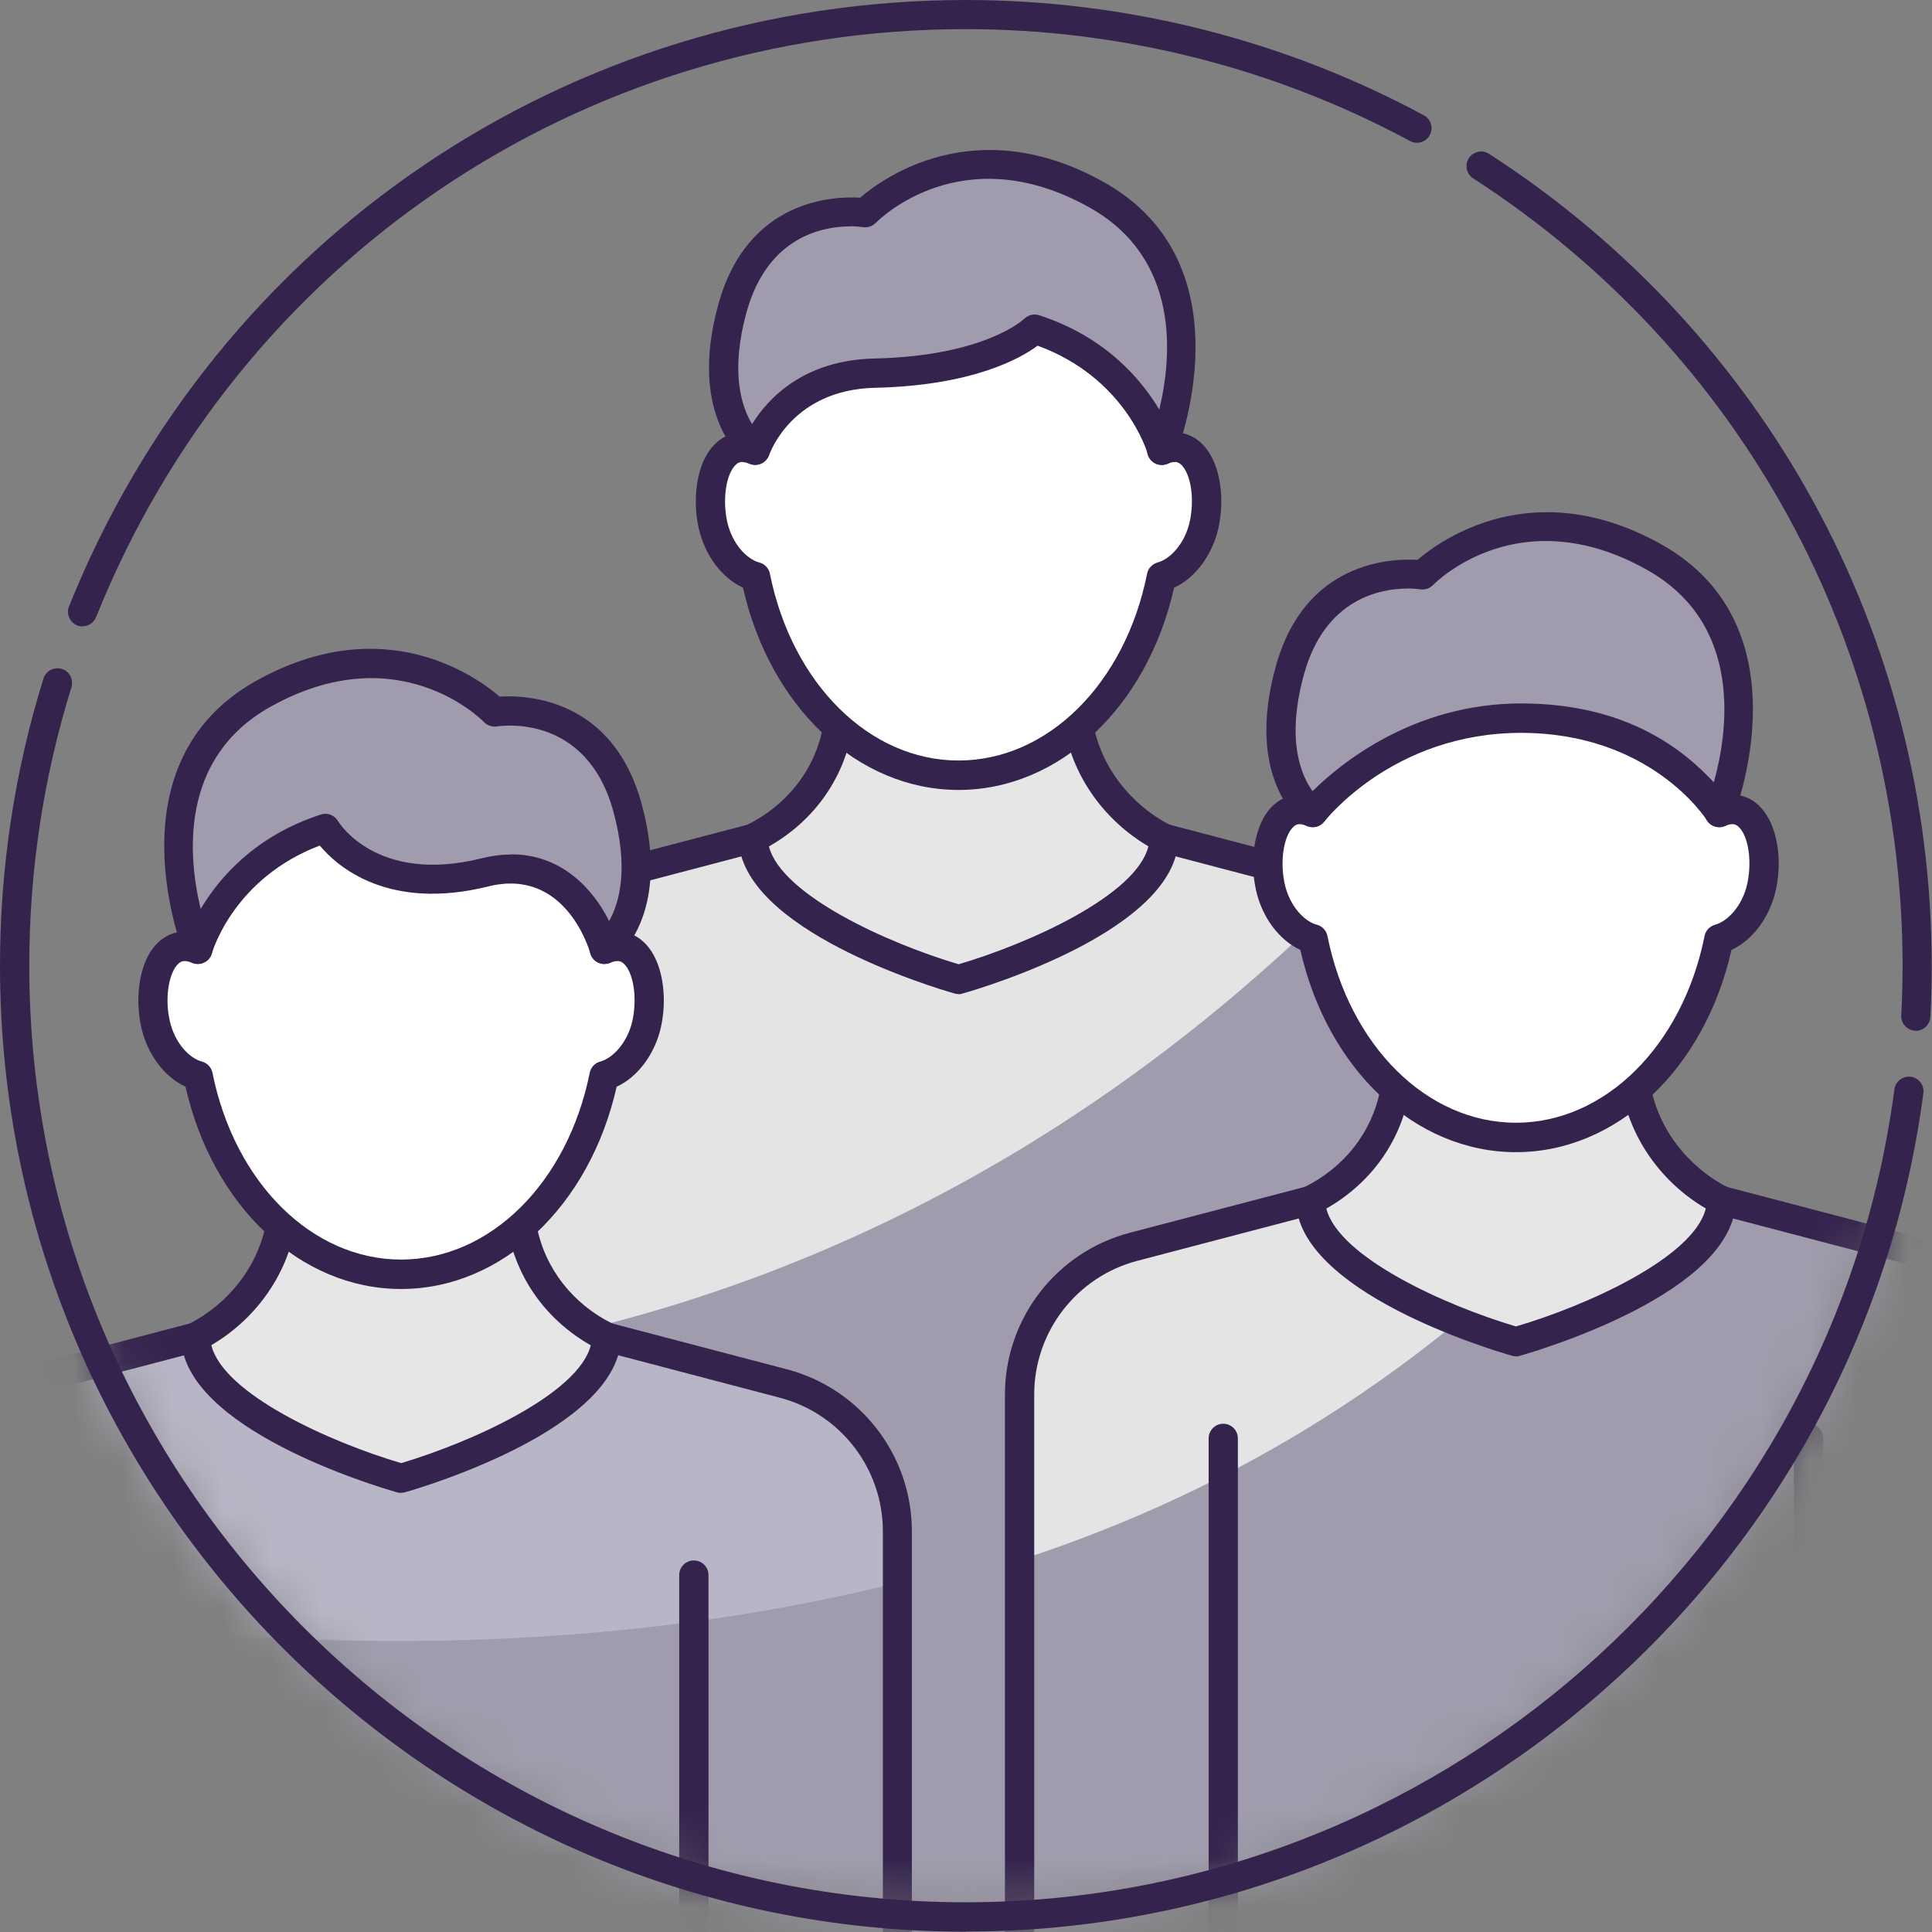 <svg width="39" height="39" viewBox="0 0 39 39" fill="none" xmlns="http://www.w3.org/2000/svg">
<rect x="0" y="0" width="39" height="39" fill="#808080" stroke="none"/>
<mask id="mask0_5045_544" style="mask-type:luminance" maskUnits="userSpaceOnUse" x="0" y="0" width="39" height="39">
<path d="M19.5 38.699C30.104 38.699 38.701 30.102 38.701 19.497C38.701 8.892 30.104 0.295 19.5 0.295C8.895 0.295 0.298 8.892 0.298 19.497C0.298 30.102 8.895 38.699 19.5 38.699Z" fill="white"/>
</mask>
<g mask="url(#mask0_5045_544)">
<path d="M27.068 17.857L23.499 16.921H15.204L11.633 17.857C10.277 18.212 9.334 19.438 9.334 20.838V40.527H29.372V20.835C29.372 19.435 28.427 18.209 27.074 17.854L27.068 17.857Z" fill="#A09CAD"/>
<path d="M27.266 17.919C27.201 17.899 27.133 17.875 27.065 17.857L23.496 16.921H15.201L11.63 17.857C10.274 18.212 9.332 19.438 9.332 20.838V27.331C14.256 26.563 20.98 24.253 27.269 17.919H27.266Z" fill="#E4E4E4"/>
<path d="M29.368 40.825H9.333C9.171 40.825 9.038 40.693 9.038 40.53V20.841C9.038 19.308 10.075 17.964 11.557 17.574L15.129 16.637C15.153 16.631 15.179 16.628 15.203 16.628H23.498C23.524 16.628 23.548 16.631 23.572 16.637L27.14 17.574C28.623 17.964 29.66 19.308 29.66 20.841V40.533C29.66 40.696 29.527 40.828 29.365 40.828L29.368 40.825ZM9.625 40.235H29.072V20.838C29.072 19.574 28.219 18.463 26.993 18.144L23.459 17.216H15.238L11.705 18.144C10.482 18.466 9.625 19.574 9.625 20.841V40.235Z" fill="#34234D"/>
<path d="M19.348 19.772C19.348 19.772 23.469 18.596 23.496 16.921C22.621 16.472 21.966 15.657 21.782 14.676C21.756 14.531 21.735 13.621 21.717 13.482H16.97C16.953 13.645 16.926 14.581 16.893 14.75C16.707 15.713 16.06 16.499 15.198 16.921C15.236 18.59 19.345 19.772 19.345 19.772H19.348Z" fill="#E6E6E6"/>
<path d="M19.351 20.067C19.324 20.067 19.295 20.064 19.268 20.055C18.825 19.928 14.946 18.761 14.908 16.927C14.908 16.812 14.97 16.705 15.073 16.655C15.886 16.256 16.444 15.541 16.609 14.691C16.624 14.611 16.645 14.188 16.654 13.937C16.662 13.713 16.674 13.515 16.68 13.45C16.698 13.302 16.825 13.19 16.973 13.19H21.72V13.187C21.87 13.187 21.998 13.299 22.012 13.447C22.018 13.506 22.027 13.707 22.036 13.928C22.045 14.162 22.06 14.549 22.071 14.623C22.231 15.479 22.816 16.241 23.628 16.658C23.729 16.708 23.791 16.815 23.788 16.927C23.758 18.77 19.868 19.931 19.424 20.058C19.398 20.067 19.371 20.07 19.345 20.07L19.351 20.067ZM15.522 17.086C15.773 18.067 17.921 19.042 19.351 19.465C20.786 19.042 22.94 18.07 23.182 17.084C22.302 16.567 21.678 15.701 21.495 14.729C21.478 14.632 21.466 14.369 21.448 13.952C21.448 13.89 21.442 13.831 21.442 13.778H17.253C17.253 13.837 17.247 13.902 17.244 13.967C17.224 14.401 17.212 14.694 17.188 14.806C17.002 15.769 16.399 16.59 15.522 17.086Z" fill="#34234D"/>
<path d="M23.816 9.039C23.364 8.945 22.767 9.536 22.617 10.23C22.466 10.924 22.705 11.562 23.157 11.66C23.609 11.754 24.159 11.287 24.309 10.593C24.463 9.899 24.268 9.134 23.816 9.039Z" fill="white"/>
<path d="M14.883 9.039C15.335 8.945 15.931 9.536 16.082 10.23C16.235 10.924 15.993 11.562 15.541 11.66C15.089 11.754 14.54 11.287 14.389 10.593C14.236 9.899 14.431 9.134 14.883 9.039Z" fill="white"/>
<path d="M19.349 5.051C17.015 5.051 15.122 7.423 15.122 10.351C15.122 13.278 17.015 15.651 19.349 15.651C21.683 15.651 23.576 13.278 23.576 10.351C23.576 7.423 21.683 5.051 19.349 5.051Z" fill="white"/>
<path d="M19.35 15.946C17.314 15.946 15.545 14.277 14.998 11.863C14.573 11.668 14.225 11.208 14.103 10.655C13.982 10.103 14.056 9.506 14.292 9.137C14.428 8.927 14.611 8.794 14.821 8.747C14.886 8.732 14.951 8.726 15.022 8.732C15.592 6.375 17.338 4.753 19.35 4.753C21.362 4.753 23.107 6.375 23.678 8.732C23.745 8.729 23.814 8.732 23.878 8.747C24.091 8.791 24.274 8.927 24.407 9.137C24.644 9.506 24.717 10.1 24.596 10.655C24.475 11.205 24.127 11.668 23.701 11.863C23.158 14.274 21.385 15.946 19.35 15.946ZM14.981 9.326C14.981 9.326 14.957 9.326 14.945 9.329C14.889 9.341 14.839 9.385 14.789 9.459C14.638 9.695 14.594 10.135 14.679 10.528C14.78 10.986 15.081 11.29 15.329 11.355C15.439 11.385 15.521 11.473 15.542 11.583C15.988 13.801 17.551 15.352 19.35 15.352C21.149 15.352 22.712 13.801 23.155 11.583C23.175 11.473 23.261 11.385 23.367 11.355C23.613 11.29 23.917 10.983 24.017 10.528C24.103 10.132 24.059 9.692 23.908 9.459C23.861 9.385 23.808 9.341 23.751 9.329C23.704 9.32 23.642 9.329 23.571 9.361C23.488 9.397 23.394 9.394 23.314 9.352C23.235 9.311 23.178 9.234 23.161 9.146C22.723 6.906 21.158 5.344 19.347 5.344C17.536 5.344 15.97 6.906 15.533 9.146C15.515 9.234 15.459 9.308 15.38 9.352C15.3 9.394 15.205 9.397 15.123 9.361C15.069 9.338 15.019 9.326 14.978 9.326H14.981Z" fill="#34234D"/>
<path d="M15.246 9.09C15.246 9.09 14.195 8.342 14.786 6.215C15.415 3.947 17.462 4.298 17.462 4.298C17.462 4.298 19.323 2.366 22.13 3.932C24.936 5.498 23.453 9.09 23.453 9.09C23.453 9.09 22.951 7.317 20.883 6.647C20.883 6.647 20.079 7.48 17.654 7.536C15.743 7.58 15.246 9.09 15.246 9.09Z" fill="#A09CAD"/>
<path d="M23.454 9.385C23.454 9.385 23.442 9.385 23.436 9.385C23.309 9.379 23.203 9.291 23.17 9.169C23.153 9.104 22.704 7.621 20.946 6.978C20.6 7.235 19.631 7.784 17.664 7.828C15.998 7.867 15.549 9.128 15.528 9.181C15.498 9.27 15.428 9.338 15.339 9.367C15.25 9.397 15.153 9.382 15.076 9.329C15.026 9.294 13.865 8.434 14.503 6.136C15.091 4.015 16.837 3.958 17.363 3.991C17.826 3.592 19.696 2.236 22.275 3.672C25.277 5.347 23.743 9.164 23.729 9.202C23.684 9.314 23.575 9.385 23.457 9.385H23.454ZM17.159 4.57C16.642 4.57 15.502 4.753 15.073 6.292C14.736 7.506 14.967 8.209 15.182 8.561C15.498 8.05 16.216 7.27 17.649 7.237C19.891 7.187 20.665 6.443 20.674 6.437C20.754 6.36 20.872 6.328 20.975 6.363C22.305 6.794 23.032 7.648 23.401 8.268C23.658 7.205 23.832 5.217 21.989 4.186C19.427 2.756 17.75 4.428 17.679 4.499C17.611 4.567 17.513 4.599 17.416 4.585C17.401 4.585 17.303 4.567 17.159 4.567V4.57Z" fill="#34234D"/>
<path d="M0.378 27.931L3.947 26.995H12.242L15.813 27.931C17.169 28.286 18.112 29.512 18.112 30.912V50.601H-1.92V30.909C-1.92 29.509 -0.975 28.283 0.378 27.928V27.931Z" fill="#A09CAD"/>
<path d="M15.817 27.931L12.245 26.995H3.95L0.382 27.931C-0.974 28.286 -1.917 29.512 -1.917 30.912V32.102C-0.206 32.489 8.76 34.285 18.121 31.949V30.912C18.121 29.512 17.176 28.286 15.823 27.931H15.817Z" fill="#B8B5C6"/>
<path d="M2.19 50.896C2.028 50.896 1.895 50.763 1.895 50.601V31.795C1.895 31.632 2.028 31.5 2.19 31.5C2.353 31.5 2.486 31.632 2.486 31.795V50.601C2.486 50.763 2.353 50.896 2.19 50.896Z" fill="#34234D"/>
<path d="M14.007 50.896C13.844 50.896 13.711 50.763 13.711 50.601V31.795C13.711 31.632 13.844 31.5 14.007 31.5C14.169 31.5 14.302 31.632 14.302 31.795V50.601C14.302 50.763 14.169 50.896 14.007 50.896Z" fill="#34234D"/>
<path d="M18.118 50.896H-1.92C-2.082 50.896 -2.215 50.763 -2.215 50.601V30.909C-2.215 29.376 -1.178 28.032 0.305 27.642L3.873 26.705C3.897 26.699 3.923 26.696 3.947 26.696H12.242C12.269 26.696 12.292 26.699 12.316 26.705L15.887 27.642C17.37 28.032 18.407 29.376 18.407 30.909V50.598C18.407 50.76 18.274 50.893 18.112 50.893L18.118 50.896ZM-1.625 50.305H17.822V30.912C17.822 29.647 16.969 28.537 15.743 28.215L12.21 27.287H3.988L0.455 28.215C-0.768 28.537 -1.625 29.645 -1.625 30.912V50.308V50.305Z" fill="#34234D"/>
<path d="M8.098 29.842C8.098 29.842 3.977 28.666 3.95 26.991C4.825 26.542 5.48 25.727 5.664 24.746C5.69 24.601 5.711 23.692 5.729 23.553H10.476C10.493 23.715 10.52 24.652 10.553 24.82C10.739 25.783 11.386 26.569 12.248 26.991C12.21 28.66 8.101 29.842 8.101 29.842H8.098Z" fill="#E6E6E6"/>
<path d="M8.098 30.137C8.071 30.137 8.045 30.134 8.018 30.126C7.575 29.999 3.684 28.838 3.655 26.994C3.655 26.882 3.717 26.779 3.814 26.726C4.63 26.309 5.212 25.547 5.371 24.69C5.383 24.616 5.398 24.226 5.407 23.993C5.415 23.771 5.424 23.576 5.43 23.514C5.448 23.367 5.575 23.252 5.723 23.252H10.47C10.62 23.254 10.745 23.367 10.762 23.517C10.771 23.582 10.78 23.78 10.789 24.002C10.801 24.256 10.819 24.678 10.836 24.758C11.002 25.606 11.56 26.324 12.372 26.723C12.476 26.773 12.541 26.879 12.538 26.994C12.496 28.829 8.618 29.996 8.178 30.123C8.151 30.132 8.124 30.134 8.095 30.134L8.098 30.137ZM4.266 27.154C4.506 28.14 6.662 29.112 8.098 29.535C9.528 29.109 11.675 28.137 11.926 27.157C11.049 26.66 10.449 25.839 10.26 24.876C10.236 24.761 10.225 24.469 10.204 24.031C10.204 23.966 10.198 23.907 10.195 23.851H6.006C6.006 23.901 6.003 23.96 6 24.02C5.983 24.439 5.974 24.702 5.953 24.802C5.77 25.771 5.147 26.637 4.266 27.154Z" fill="#34234D"/>
<path d="M3.633 19.113C4.085 19.018 4.682 19.609 4.836 20.303C4.989 20.998 4.747 21.636 4.295 21.733C3.843 21.828 3.294 21.361 3.143 20.667C2.989 19.973 3.184 19.207 3.636 19.113H3.633Z" fill="white"/>
<path d="M12.564 19.113C12.112 19.018 11.515 19.609 11.364 20.303C11.211 20.998 11.453 21.636 11.905 21.733C12.357 21.828 12.907 21.361 13.057 20.667C13.211 19.973 13.016 19.207 12.564 19.113Z" fill="white"/>
<path d="M8.097 15.122C10.431 15.122 12.325 17.494 12.325 20.422C12.325 23.349 10.431 25.721 8.097 25.721C5.764 25.721 3.87 23.349 3.87 20.422C3.87 17.494 5.764 15.122 8.097 15.122Z" fill="white"/>
<path d="M8.096 26.02C6.061 26.02 4.292 24.351 3.745 21.937C3.32 21.742 2.971 21.281 2.85 20.729C2.729 20.177 2.803 19.58 3.039 19.21C3.175 19.001 3.358 18.868 3.568 18.821C3.633 18.806 3.698 18.8 3.769 18.806C4.339 16.448 6.085 14.827 8.096 14.827C10.108 14.827 11.854 16.448 12.424 18.806C12.492 18.803 12.56 18.806 12.625 18.821C12.838 18.865 13.021 19.001 13.154 19.21C13.39 19.58 13.464 20.174 13.343 20.729C13.222 21.278 12.873 21.742 12.448 21.937C11.904 24.348 10.132 26.02 8.096 26.02ZM3.692 19.403C3.636 19.414 3.585 19.459 3.535 19.532C3.385 19.769 3.337 20.209 3.426 20.602C3.526 21.06 3.828 21.364 4.076 21.429C4.185 21.459 4.268 21.547 4.289 21.657C4.735 23.875 6.297 25.426 8.096 25.426C9.895 25.426 11.458 23.875 11.904 21.657C11.925 21.547 12.008 21.459 12.117 21.429C12.362 21.364 12.666 21.057 12.767 20.602C12.852 20.206 12.808 19.766 12.658 19.532C12.61 19.459 12.557 19.414 12.501 19.403C12.454 19.394 12.392 19.403 12.321 19.435C12.238 19.471 12.143 19.468 12.064 19.426C11.984 19.385 11.928 19.308 11.91 19.219C11.473 16.98 9.907 15.418 8.096 15.418C6.286 15.418 4.72 16.98 4.283 19.219C4.265 19.308 4.209 19.385 4.129 19.426C4.049 19.468 3.955 19.471 3.872 19.435C3.801 19.403 3.739 19.394 3.692 19.403Z" fill="#34234D"/>
<path d="M12.2 19.163C12.2 19.163 13.252 18.416 12.661 16.289C12.032 14.02 9.984 14.371 9.984 14.371C9.984 14.371 8.123 12.44 5.317 14.005C2.511 15.571 3.994 19.163 3.994 19.163C3.994 19.163 4.496 17.391 6.564 16.72C6.564 16.72 7.432 18.197 9.792 17.609C11.648 17.148 12.2 19.163 12.2 19.163Z" fill="#A09CAD"/>
<path d="M12.201 19.459C12.169 19.459 12.133 19.453 12.101 19.441C12.009 19.409 11.941 19.335 11.915 19.24C11.894 19.166 11.409 17.509 9.862 17.893C7.838 18.395 6.81 17.494 6.455 17.069C4.736 17.722 4.296 19.178 4.278 19.243C4.243 19.364 4.136 19.45 4.009 19.456C3.885 19.462 3.767 19.391 3.72 19.273C3.705 19.234 2.172 15.418 5.173 13.742C7.752 12.304 9.622 13.663 10.086 14.062C10.612 14.029 12.358 14.085 12.946 16.206C13.584 18.508 12.423 19.364 12.373 19.4C12.322 19.435 12.26 19.456 12.201 19.456V19.459ZM10.325 17.246C11.341 17.246 11.977 17.952 12.296 18.593C12.502 18.227 12.7 17.533 12.378 16.369C11.832 14.395 10.11 14.652 10.036 14.664C9.938 14.679 9.841 14.646 9.773 14.579C9.705 14.508 8.027 12.836 5.463 14.265C3.617 15.296 3.794 17.285 4.051 18.348C4.42 17.728 5.144 16.874 6.476 16.443C6.609 16.398 6.751 16.454 6.822 16.573C6.851 16.623 7.622 17.849 9.723 17.326C9.935 17.273 10.136 17.249 10.325 17.249V17.246Z" fill="#34234D"/>
<path d="M38.321 25.169L34.752 24.232H26.457L22.886 25.169C21.53 25.523 20.584 26.749 20.584 28.15V47.839H40.622V28.147C40.622 26.746 39.677 25.52 38.324 25.166L38.321 25.169Z" fill="#A09CAD"/>
<path d="M32.041 24.23H26.452L22.88 25.166C21.524 25.52 20.579 26.746 20.579 28.147V31.494C24.422 30.247 28.466 28.037 32.038 24.227L32.041 24.23Z" fill="#E4E4E4"/>
<path d="M36.509 48.137C36.347 48.137 36.214 48.004 36.214 47.841V29.036C36.214 28.873 36.347 28.74 36.509 28.74C36.672 28.74 36.805 28.873 36.805 29.036V47.841C36.805 48.004 36.672 48.137 36.509 48.137Z" fill="#34234D"/>
<path d="M24.693 48.137C24.53 48.137 24.398 48.004 24.398 47.841V29.036C24.398 28.873 24.53 28.74 24.693 28.74C24.855 28.74 24.988 28.873 24.988 29.036V47.841C24.988 48.004 24.855 48.137 24.693 48.137Z" fill="#34234D"/>
<path d="M40.619 48.137H20.581C20.419 48.137 20.286 48.004 20.286 47.842V28.152C20.286 26.619 21.323 25.275 22.805 24.885L26.377 23.949C26.401 23.943 26.427 23.94 26.451 23.94H34.746C34.773 23.94 34.796 23.943 34.82 23.949L38.388 24.885C39.871 25.275 40.908 26.619 40.908 28.152V47.844C40.908 48.007 40.775 48.14 40.613 48.14L40.619 48.137ZM20.877 47.546H40.323V28.149C40.323 26.885 39.47 25.774 38.244 25.452L34.711 24.525H26.489L22.956 25.452C21.733 25.774 20.877 26.882 20.877 28.149V47.543V47.546Z" fill="#34234D"/>
<path d="M30.602 27.083C30.602 27.083 34.723 25.907 34.749 24.233C33.875 23.784 33.219 22.968 33.036 21.987C33.009 21.843 32.989 20.933 32.971 20.794H28.224C28.206 20.956 28.179 21.893 28.147 22.061C27.961 23.024 27.314 23.81 26.451 24.233C26.49 25.902 30.599 27.083 30.599 27.083H30.602Z" fill="#E6E6E6"/>
<path d="M30.602 27.379C30.576 27.379 30.546 27.376 30.519 27.367C30.076 27.24 26.198 26.073 26.159 24.238C26.159 24.123 26.221 24.017 26.325 23.967C27.137 23.568 27.695 22.853 27.861 22.002C27.875 21.922 27.896 21.5 27.905 21.246C27.914 21.024 27.926 20.826 27.932 20.761C27.949 20.614 28.073 20.502 28.224 20.502H32.971V20.498C33.122 20.498 33.249 20.611 33.264 20.759C33.27 20.818 33.279 21.015 33.287 21.24C33.296 21.473 33.311 21.86 33.323 21.934C33.482 22.791 34.067 23.553 34.88 23.97C34.98 24.02 35.042 24.126 35.039 24.238C35.01 26.082 31.119 27.243 30.676 27.37C30.649 27.379 30.623 27.382 30.596 27.382L30.602 27.379ZM26.774 24.398C27.025 25.379 29.172 26.354 30.602 26.776C32.038 26.354 34.191 25.382 34.434 24.395C33.553 23.878 32.93 23.012 32.747 22.041C32.729 21.943 32.717 21.68 32.7 21.264C32.7 21.202 32.694 21.142 32.694 21.089H28.502C28.502 21.148 28.496 21.21 28.493 21.276C28.472 21.71 28.46 22.002 28.437 22.117C28.251 23.08 27.648 23.902 26.771 24.398H26.774Z" fill="#34234D"/>
<path d="M35.065 16.351C34.613 16.256 34.016 16.847 33.865 17.541C33.712 18.235 33.954 18.874 34.406 18.971C34.858 19.066 35.407 18.599 35.558 17.905C35.712 17.21 35.517 16.445 35.065 16.351Z" fill="white"/>
<path d="M26.134 16.351C26.586 16.256 27.183 16.847 27.333 17.541C27.487 18.235 27.245 18.874 26.793 18.971C26.341 19.066 25.791 18.599 25.641 17.905C25.487 17.21 25.682 16.445 26.134 16.351Z" fill="white"/>
<path d="M30.602 12.36C28.268 12.36 26.375 14.732 26.375 17.66C26.375 20.587 28.268 22.959 30.602 22.959C32.936 22.959 34.829 20.587 34.829 17.66C34.829 14.732 32.936 12.36 30.602 12.36Z" fill="white"/>
<path d="M30.601 23.258C28.565 23.258 26.796 21.588 26.249 19.175C25.824 18.98 25.475 18.519 25.354 17.967C25.233 17.414 25.307 16.818 25.543 16.448C25.679 16.239 25.862 16.106 26.072 16.058C26.137 16.044 26.205 16.041 26.273 16.044C26.843 13.686 28.589 12.065 30.601 12.065C32.612 12.065 34.358 13.686 34.928 16.044C34.996 16.044 35.062 16.044 35.129 16.058C35.342 16.103 35.525 16.239 35.658 16.448C35.895 16.818 35.971 17.411 35.847 17.967C35.726 18.516 35.378 18.98 34.952 19.175C34.409 21.585 32.636 23.258 30.601 23.258ZM26.235 16.637C26.235 16.637 26.208 16.637 26.199 16.64C26.143 16.652 26.093 16.697 26.043 16.77C25.892 17.007 25.848 17.447 25.933 17.84C26.034 18.298 26.335 18.602 26.583 18.667C26.692 18.696 26.775 18.785 26.796 18.894C27.242 21.113 28.805 22.664 30.601 22.664C32.397 22.664 33.963 21.113 34.409 18.894C34.429 18.785 34.515 18.696 34.621 18.667C34.867 18.602 35.171 18.295 35.271 17.84C35.357 17.444 35.313 17.004 35.162 16.77C35.115 16.697 35.062 16.652 35.005 16.64C34.958 16.631 34.896 16.64 34.825 16.673C34.742 16.708 34.648 16.705 34.568 16.664C34.488 16.623 34.432 16.546 34.414 16.457C33.977 14.218 32.412 12.655 30.601 12.655C28.79 12.655 27.224 14.218 26.787 16.457C26.769 16.546 26.713 16.62 26.633 16.664C26.554 16.705 26.459 16.708 26.376 16.673C26.323 16.649 26.273 16.637 26.232 16.637H26.235Z" fill="#34234D"/>
<path d="M26.498 16.401C26.498 16.401 25.446 15.653 26.037 13.527C26.666 11.258 28.713 11.609 28.713 11.609C28.713 11.609 30.575 9.677 33.381 11.243C36.187 12.809 34.704 16.401 34.704 16.401C34.704 16.401 33.505 14.498 30.705 14.498C28.075 14.498 26.498 16.401 26.498 16.401Z" fill="#A09CAD"/>
<path d="M26.499 16.697C26.44 16.697 26.381 16.679 26.328 16.64C26.277 16.605 25.116 15.745 25.755 13.447C26.342 11.326 28.088 11.27 28.614 11.302C29.078 10.904 30.948 9.548 33.527 10.983C36.528 12.658 34.995 16.475 34.98 16.514C34.939 16.617 34.841 16.685 34.732 16.697C34.62 16.706 34.516 16.652 34.457 16.561C34.413 16.49 33.299 14.794 30.706 14.794C28.112 14.794 26.744 16.573 26.729 16.59C26.67 16.661 26.587 16.697 26.502 16.697H26.499ZM28.41 11.881C27.893 11.881 26.753 12.065 26.325 13.604C25.952 14.945 26.271 15.663 26.496 15.97C27.037 15.435 28.514 14.2 30.706 14.2C32.898 14.2 34.035 15.193 34.596 15.793C34.871 14.806 35.217 12.602 33.237 11.497C30.673 10.068 28.998 11.74 28.927 11.81C28.859 11.881 28.762 11.911 28.664 11.896C28.649 11.896 28.552 11.879 28.407 11.879L28.41 11.881Z" fill="#34234D"/>
</g>
<path d="M19.497 38.994C8.747 38.994 0 30.247 0 19.497C0 17.521 0.295 15.568 0.877 13.698C0.925 13.542 1.093 13.456 1.247 13.503C1.403 13.55 1.489 13.716 1.442 13.873C0.877 15.686 0.591 17.577 0.591 19.494C0.591 29.919 9.072 38.4 19.497 38.4C28.947 38.4 37.006 31.346 38.241 21.99C38.261 21.828 38.412 21.716 38.572 21.736C38.734 21.757 38.846 21.905 38.826 22.067C37.553 31.715 29.243 38.991 19.497 38.991V38.994Z" fill="#34234D"/>
<path d="M1.668 12.646C1.633 12.646 1.594 12.641 1.559 12.626C1.408 12.564 1.334 12.392 1.393 12.242C4.377 4.806 11.485 0 19.496 0C22.722 0 25.921 0.804 28.742 2.328C28.887 2.405 28.94 2.585 28.861 2.727C28.784 2.871 28.604 2.925 28.459 2.845C25.723 1.368 22.622 0.588 19.493 0.588C11.724 0.588 4.832 5.246 1.94 12.457C1.893 12.573 1.783 12.643 1.665 12.643L1.668 12.646Z" fill="#34234D"/>
<path d="M38.675 20.806C38.675 20.806 38.663 20.806 38.66 20.806C38.497 20.797 38.37 20.658 38.379 20.496C38.397 20.165 38.406 19.828 38.406 19.497C38.406 13.046 35.165 7.105 29.738 3.601C29.603 3.513 29.561 3.329 29.65 3.194C29.738 3.058 29.922 3.016 30.058 3.105C35.653 6.718 38.994 12.845 38.994 19.497C38.994 19.84 38.985 20.186 38.967 20.528C38.958 20.685 38.828 20.809 38.672 20.809L38.675 20.806Z" fill="#34234D"/>
</svg>
